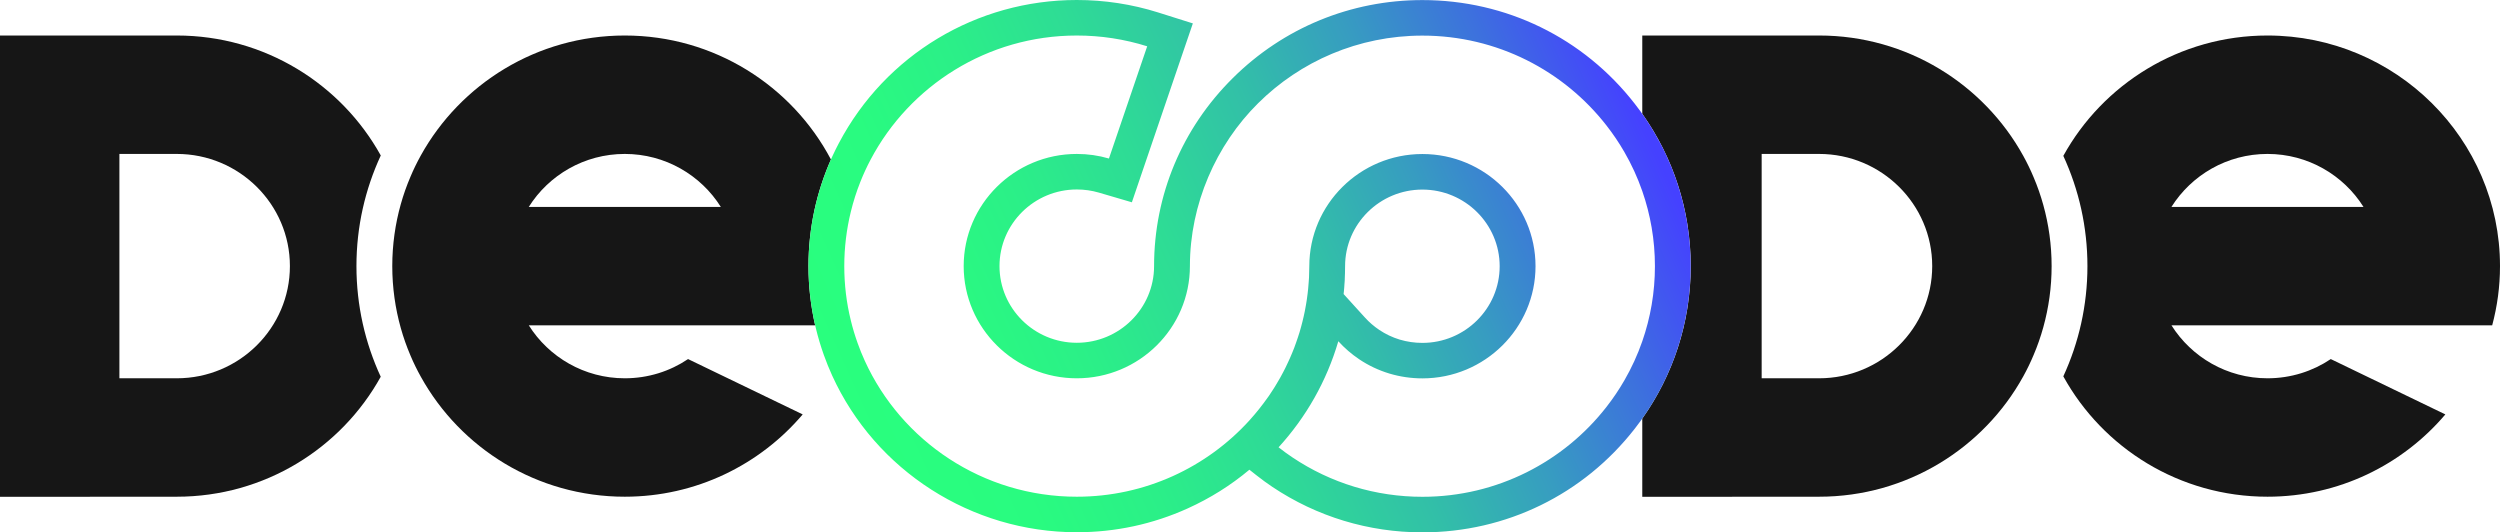 <svg width="263" height="56" viewBox="0 0 263 56" fill="none" xmlns="http://www.w3.org/2000/svg">
<g clip-path="url(#clip0_396_1365)">
<path d="M263 27.995C263 14.62 252.026 3.736 238.54 3.736C229.286 3.736 221.218 8.86 217.061 16.397C218.689 19.931 219.598 23.859 219.598 27.995C219.598 32.131 218.689 36.059 217.061 39.593C221.218 47.134 229.286 52.254 238.54 52.254C246.043 52.254 252.763 48.886 257.251 43.596L245.197 37.774C243.296 39.053 241.002 39.796 238.54 39.796C234.282 39.796 230.543 37.566 228.437 34.224H262.179C262.711 32.235 263 30.15 263 27.995ZM228.437 21.766C230.543 18.424 234.282 16.194 238.54 16.194C242.798 16.194 246.537 18.424 248.639 21.766H228.437Z" fill="#161616"/>
<path d="M18.599 3.736H0V52.266L18.603 52.254C27.839 52.254 35.895 47.15 40.053 39.634C38.415 36.088 37.498 32.147 37.498 27.995C37.498 23.843 38.415 19.902 40.057 16.356C35.891 8.84 27.835 3.736 18.599 3.736ZM18.599 39.796H12.561V16.194H18.599C25.16 16.194 30.498 21.488 30.498 27.995C30.498 34.502 25.16 39.796 18.599 39.796Z" fill="#161616"/>
<path d="M213.937 18.648C213.615 17.875 213.25 17.124 212.848 16.397C208.691 8.86 200.622 3.736 191.369 3.736H172.767V11.971C175.982 16.513 177.866 22.044 177.866 28.003C177.866 33.962 175.982 39.489 172.767 44.032V52.266L191.369 52.254C200.622 52.254 208.691 47.13 212.848 39.593C213.25 38.866 213.615 38.114 213.937 37.342C214.339 36.4 214.678 35.428 214.954 34.431C215.524 32.38 215.83 30.225 215.83 27.995C215.83 25.765 215.524 23.61 214.954 21.559C214.678 20.562 214.339 19.59 213.937 18.648ZM191.369 39.796H185.327V16.194H191.369C197.93 16.194 203.269 21.488 203.269 27.995C203.269 34.502 197.93 39.796 191.369 39.796Z" fill="#161616"/>
<path d="M65.727 3.736C56.49 3.736 48.435 8.84 44.269 16.356C43.871 17.078 43.502 17.826 43.18 18.594C42.782 19.528 42.439 20.491 42.163 21.48C41.581 23.552 41.267 25.74 41.267 27.995C41.267 30.25 41.581 32.438 42.163 34.51C42.439 35.498 42.782 36.462 43.18 37.396C43.502 38.164 43.871 38.912 44.273 39.634C48.435 47.15 56.49 52.254 65.727 52.254C73.23 52.254 79.95 48.886 84.443 43.596L72.384 37.774C70.483 39.053 68.193 39.796 65.727 39.796C61.473 39.796 57.73 37.566 55.628 34.224H85.753C85.293 32.222 85.05 30.134 85.05 27.995C85.05 24.009 85.895 20.213 87.415 16.779C83.325 9.035 75.139 3.736 65.727 3.736ZM55.628 21.766C57.73 18.424 61.473 16.194 65.727 16.194C69.981 16.194 73.728 18.424 75.83 21.766H55.628Z" fill="#161616"/>
<path d="M113.278 3.737C115.816 3.737 118.298 4.119 120.685 4.871L116.661 16.676C115.573 16.357 114.438 16.195 113.278 16.195C106.717 16.195 101.379 21.489 101.379 27.996C101.379 34.503 106.717 39.797 113.278 39.797C119.839 39.797 125.178 34.503 125.178 27.996C125.178 21.489 127.924 15.248 132.354 10.859C136.78 6.465 142.897 3.746 149.638 3.746C157.509 3.746 164.523 7.454 168.998 13.197C169.689 14.081 170.322 15.015 170.883 15.991C171.636 17.291 172.268 18.665 172.767 20.102C173.629 22.581 174.098 25.239 174.098 28.004C174.098 30.77 173.629 33.427 172.767 35.906C172.268 37.343 171.636 38.718 170.883 40.017C170.322 40.993 169.689 41.927 168.998 42.812C164.523 48.555 157.509 52.263 149.638 52.263C144.739 52.263 140.008 50.83 135.959 48.114C135.457 47.782 134.975 47.425 134.506 47.056C137.391 43.9 139.564 40.096 140.791 35.898C141.436 36.608 142.173 37.248 142.989 37.796C143.969 38.456 145.036 38.954 146.154 39.295C147.272 39.631 148.445 39.805 149.638 39.805C156.199 39.805 161.537 34.511 161.537 28.004C161.537 21.497 156.199 16.203 149.638 16.203C143.077 16.203 137.743 21.493 137.739 27.996C137.739 28.403 137.726 28.801 137.709 29.204C137.701 29.337 137.688 29.47 137.68 29.603C137.663 29.869 137.646 30.13 137.617 30.392C137.605 30.554 137.579 30.712 137.563 30.873C137.533 31.106 137.508 31.334 137.471 31.567C137.445 31.737 137.416 31.907 137.387 32.078C137.349 32.289 137.311 32.505 137.27 32.717C137.236 32.896 137.194 33.07 137.157 33.249C137.111 33.448 137.064 33.651 137.014 33.851C136.968 34.033 136.922 34.212 136.872 34.391C136.817 34.582 136.763 34.773 136.709 34.964C136.65 35.146 136.591 35.325 136.533 35.508C136.474 35.69 136.411 35.869 136.348 36.047C136.281 36.234 136.215 36.417 136.148 36.6C136.081 36.77 136.009 36.94 135.942 37.111C135.867 37.297 135.787 37.48 135.708 37.663C135.637 37.825 135.561 37.983 135.486 38.144C135.402 38.331 135.314 38.518 135.222 38.701C135.147 38.85 135.067 39 134.992 39.149C134.891 39.336 134.795 39.523 134.69 39.71C134.615 39.847 134.536 39.98 134.456 40.113C134.343 40.308 134.23 40.503 134.113 40.69C134.041 40.806 133.966 40.918 133.891 41.035C133.761 41.238 133.627 41.441 133.493 41.641C133.439 41.716 133.384 41.79 133.334 41.861C132.764 42.666 132.153 43.435 131.496 44.161C131.479 44.182 131.462 44.203 131.446 44.219C129.206 46.686 126.463 48.696 123.381 50.087C120.3 51.478 116.879 52.255 113.278 52.255C103.372 52.255 94.818 46.383 90.978 37.962C90.698 37.351 90.447 36.728 90.221 36.093C89.94 35.308 89.697 34.507 89.501 33.689C89.052 31.862 88.818 29.956 88.818 27.996C88.818 26.036 89.057 24.113 89.505 22.282C89.769 21.202 90.103 20.148 90.51 19.13C90.828 18.325 91.192 17.54 91.594 16.78C95.685 9.036 103.87 3.737 113.278 3.737ZM113.278 0C102.748 0 93.16 5.764 88.257 15.044C87.784 15.937 87.361 16.851 87.001 17.764C86.54 18.919 86.147 20.148 85.841 21.398C85.314 23.549 85.05 25.766 85.05 27.992C85.05 30.217 85.314 32.431 85.837 34.569C86.055 35.47 86.335 36.409 86.666 37.339C86.93 38.082 87.227 38.813 87.545 39.511C92.109 49.518 102.208 55.992 113.274 55.992C117.335 55.992 121.259 55.149 124.939 53.488C127.3 52.421 129.474 51.059 131.437 49.414L132.157 49.983C132.756 50.456 133.313 50.859 133.853 51.221C138.522 54.347 143.977 56.004 149.634 56.004C158.431 56.004 166.574 52.03 171.975 45.1C172.779 44.07 173.512 42.986 174.153 41.869C175.023 40.37 175.756 38.767 176.326 37.123C177.343 34.196 177.862 31.127 177.862 28.004C177.862 24.881 177.343 21.817 176.326 18.881C175.756 17.237 175.023 15.638 174.144 14.127C173.512 13.026 172.779 11.938 171.971 10.909C166.578 3.982 158.435 0.008 149.638 0.008C142.106 0.008 135.021 2.923 129.687 8.218C124.349 13.508 121.409 20.53 121.409 27.996C121.409 32.443 117.763 36.06 113.278 36.06C108.794 36.06 105.147 32.443 105.147 27.996C105.147 23.549 108.794 19.932 113.278 19.932C114.074 19.932 114.848 20.044 115.594 20.26L119.073 21.281L120.233 17.872L124.257 6.067L125.488 2.462L121.828 1.308C119.073 0.44 116.197 0 113.278 0V0ZM141.369 30.749C141.406 30.413 141.423 30.093 141.44 29.835C141.44 29.79 141.448 29.74 141.452 29.694C141.461 29.607 141.465 29.524 141.469 29.437V29.399V29.362C141.486 28.997 141.503 28.515 141.503 28C141.503 23.561 145.154 19.944 149.634 19.944C154.114 19.944 157.765 23.561 157.765 28.008C157.765 32.456 154.118 36.072 149.634 36.072C148.821 36.072 148.018 35.956 147.243 35.724C146.477 35.491 145.752 35.146 145.103 34.71C144.542 34.333 144.036 33.897 143.588 33.402L141.348 30.936C141.356 30.878 141.36 30.815 141.364 30.757L141.369 30.749Z" fill="url(#paint0_linear_396_1365)"/>
</g>
<defs>
<linearGradient id="paint0_linear_396_1365" x1="90.547" y1="46.154" x2="172.146" y2="9.346" gradientUnits="userSpaceOnUse">
<stop stop-color="#29FF7E"/>
<stop offset="0.15" stop-color="#29FB80"/>
<stop offset="0.29" stop-color="#2BEF88"/>
<stop offset="0.43" stop-color="#2EDB96"/>
<stop offset="0.58" stop-color="#32BFA8"/>
<stop offset="0.72" stop-color="#379CC1"/>
<stop offset="0.86" stop-color="#3D70DE"/>
<stop offset="0.99" stop-color="#4541FF"/>
</linearGradient>
<clipPath id="clip0_396_1365">
<rect width="263" height="56" fill="white"/>
</clipPath>
</defs>
</svg>
